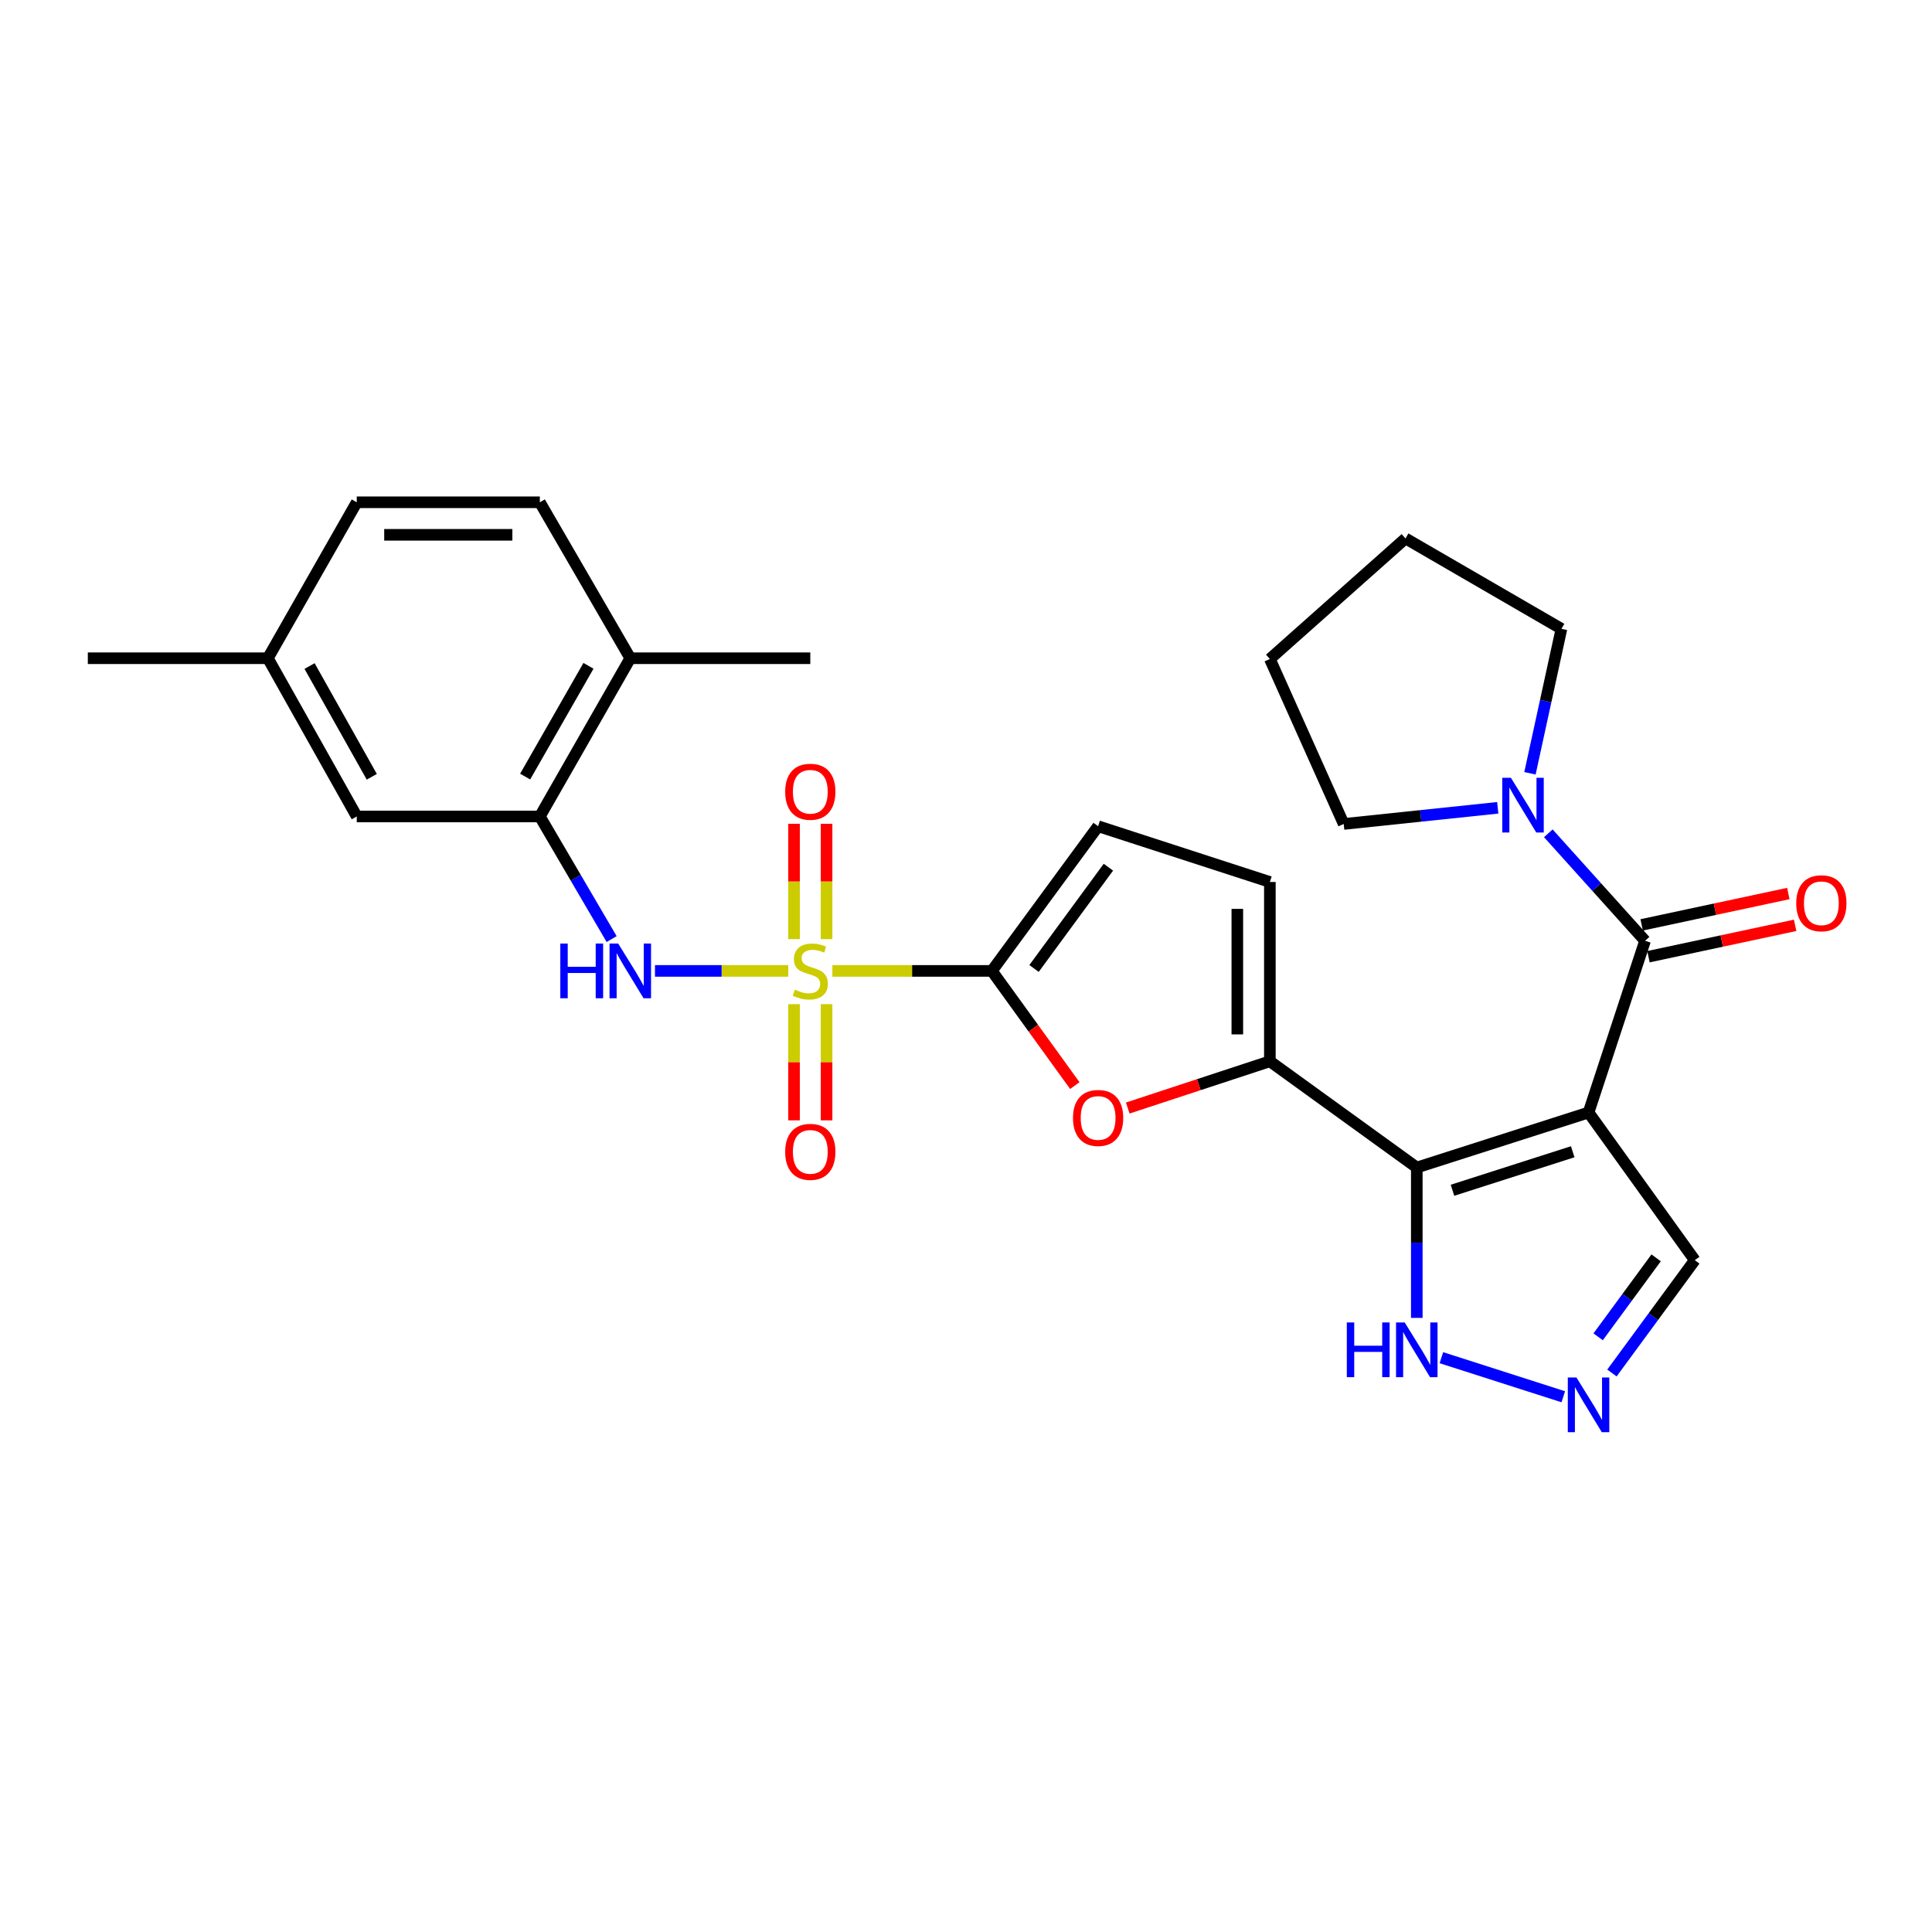 <?xml version='1.0' encoding='iso-8859-1'?>
<svg version='1.1' baseProfile='full'
              xmlns='http://www.w3.org/2000/svg'
                      xmlns:rdkit='http://www.rdkit.org/xml'
                      xmlns:xlink='http://www.w3.org/1999/xlink'
                  xml:space='preserve'
width='1000px' height='1000px' viewBox='0 0 1000 1000'>
<!-- END OF HEADER -->
<rect style='opacity:1.0;fill:#FFFFFF;stroke:none' width='1000' height='1000' x='0' y='0'> </rect>
<path class='bond-2' d='M 430.841,502.537 L 472.117,502.537' style='fill:none;fill-rule:evenodd;stroke:#CCCC00;stroke-width:6px;stroke-linecap:butt;stroke-linejoin:miter;stroke-opacity:1' />
<path class='bond-2' d='M 472.117,502.537 L 513.394,502.537' style='fill:none;fill-rule:evenodd;stroke:#000000;stroke-width:6px;stroke-linecap:butt;stroke-linejoin:miter;stroke-opacity:1' />
<path class='bond-6' d='M 408.002,502.537 L 373.509,502.537' style='fill:none;fill-rule:evenodd;stroke:#CCCC00;stroke-width:6px;stroke-linecap:butt;stroke-linejoin:miter;stroke-opacity:1' />
<path class='bond-6' d='M 373.509,502.537 L 339.017,502.537' style='fill:none;fill-rule:evenodd;stroke:#0000FF;stroke-width:6px;stroke-linecap:butt;stroke-linejoin:miter;stroke-opacity:1' />
<path class='bond-14' d='M 427.832,486.097 L 427.832,456.245' style='fill:none;fill-rule:evenodd;stroke:#CCCC00;stroke-width:6px;stroke-linecap:butt;stroke-linejoin:miter;stroke-opacity:1' />
<path class='bond-14' d='M 427.832,456.245 L 427.832,426.393' style='fill:none;fill-rule:evenodd;stroke:#FF0000;stroke-width:6px;stroke-linecap:butt;stroke-linejoin:miter;stroke-opacity:1' />
<path class='bond-14' d='M 410.99,486.097 L 410.99,456.245' style='fill:none;fill-rule:evenodd;stroke:#CCCC00;stroke-width:6px;stroke-linecap:butt;stroke-linejoin:miter;stroke-opacity:1' />
<path class='bond-14' d='M 410.99,456.245 L 410.99,426.393' style='fill:none;fill-rule:evenodd;stroke:#FF0000;stroke-width:6px;stroke-linecap:butt;stroke-linejoin:miter;stroke-opacity:1' />
<path class='bond-15' d='M 410.99,519.757 L 410.99,549.823' style='fill:none;fill-rule:evenodd;stroke:#CCCC00;stroke-width:6px;stroke-linecap:butt;stroke-linejoin:miter;stroke-opacity:1' />
<path class='bond-15' d='M 410.99,549.823 L 410.99,579.889' style='fill:none;fill-rule:evenodd;stroke:#FF0000;stroke-width:6px;stroke-linecap:butt;stroke-linejoin:miter;stroke-opacity:1' />
<path class='bond-15' d='M 427.832,519.757 L 427.832,549.823' style='fill:none;fill-rule:evenodd;stroke:#CCCC00;stroke-width:6px;stroke-linecap:butt;stroke-linejoin:miter;stroke-opacity:1' />
<path class='bond-15' d='M 427.832,549.823 L 427.832,579.889' style='fill:none;fill-rule:evenodd;stroke:#FF0000;stroke-width:6px;stroke-linecap:butt;stroke-linejoin:miter;stroke-opacity:1' />
<path class='bond-0' d='M 822.231,575.833 L 733.329,604.314' style='fill:none;fill-rule:evenodd;stroke:#000000;stroke-width:6px;stroke-linecap:butt;stroke-linejoin:miter;stroke-opacity:1' />
<path class='bond-0' d='M 814.034,596.144 L 751.802,616.08' style='fill:none;fill-rule:evenodd;stroke:#000000;stroke-width:6px;stroke-linecap:butt;stroke-linejoin:miter;stroke-opacity:1' />
<path class='bond-3' d='M 822.231,575.833 L 851.479,486.95' style='fill:none;fill-rule:evenodd;stroke:#000000;stroke-width:6px;stroke-linecap:butt;stroke-linejoin:miter;stroke-opacity:1' />
<path class='bond-13' d='M 822.231,575.833 L 877.217,652.273' style='fill:none;fill-rule:evenodd;stroke:#000000;stroke-width:6px;stroke-linecap:butt;stroke-linejoin:miter;stroke-opacity:1' />
<path class='bond-1' d='M 733.329,604.314 L 657.282,549.318' style='fill:none;fill-rule:evenodd;stroke:#000000;stroke-width:6px;stroke-linecap:butt;stroke-linejoin:miter;stroke-opacity:1' />
<path class='bond-9' d='M 733.329,604.314 L 733.329,643.228' style='fill:none;fill-rule:evenodd;stroke:#000000;stroke-width:6px;stroke-linecap:butt;stroke-linejoin:miter;stroke-opacity:1' />
<path class='bond-9' d='M 733.329,643.228 L 733.329,682.142' style='fill:none;fill-rule:evenodd;stroke:#0000FF;stroke-width:6px;stroke-linecap:butt;stroke-linejoin:miter;stroke-opacity:1' />
<path class='bond-5' d='M 513.394,502.537 L 534.86,532.219' style='fill:none;fill-rule:evenodd;stroke:#000000;stroke-width:6px;stroke-linecap:butt;stroke-linejoin:miter;stroke-opacity:1' />
<path class='bond-5' d='M 534.86,532.219 L 556.327,561.9' style='fill:none;fill-rule:evenodd;stroke:#FF0000;stroke-width:6px;stroke-linecap:butt;stroke-linejoin:miter;stroke-opacity:1' />
<path class='bond-10' d='M 513.394,502.537 L 568.38,427.66' style='fill:none;fill-rule:evenodd;stroke:#000000;stroke-width:6px;stroke-linecap:butt;stroke-linejoin:miter;stroke-opacity:1' />
<path class='bond-10' d='M 535.216,501.274 L 573.706,448.86' style='fill:none;fill-rule:evenodd;stroke:#000000;stroke-width:6px;stroke-linecap:butt;stroke-linejoin:miter;stroke-opacity:1' />
<path class='bond-8' d='M 851.479,486.95 L 826.443,459.129' style='fill:none;fill-rule:evenodd;stroke:#000000;stroke-width:6px;stroke-linecap:butt;stroke-linejoin:miter;stroke-opacity:1' />
<path class='bond-8' d='M 826.443,459.129 L 801.407,431.309' style='fill:none;fill-rule:evenodd;stroke:#0000FF;stroke-width:6px;stroke-linecap:butt;stroke-linejoin:miter;stroke-opacity:1' />
<path class='bond-16' d='M 853.239,495.184 L 891.198,487.07' style='fill:none;fill-rule:evenodd;stroke:#000000;stroke-width:6px;stroke-linecap:butt;stroke-linejoin:miter;stroke-opacity:1' />
<path class='bond-16' d='M 891.198,487.07 L 929.157,478.955' style='fill:none;fill-rule:evenodd;stroke:#FF0000;stroke-width:6px;stroke-linecap:butt;stroke-linejoin:miter;stroke-opacity:1' />
<path class='bond-16' d='M 849.718,478.715 L 887.677,470.601' style='fill:none;fill-rule:evenodd;stroke:#000000;stroke-width:6px;stroke-linecap:butt;stroke-linejoin:miter;stroke-opacity:1' />
<path class='bond-16' d='M 887.677,470.601 L 925.636,462.486' style='fill:none;fill-rule:evenodd;stroke:#FF0000;stroke-width:6px;stroke-linecap:butt;stroke-linejoin:miter;stroke-opacity:1' />
<path class='bond-4' d='M 657.282,549.318 L 620.501,561.419' style='fill:none;fill-rule:evenodd;stroke:#000000;stroke-width:6px;stroke-linecap:butt;stroke-linejoin:miter;stroke-opacity:1' />
<path class='bond-4' d='M 620.501,561.419 L 583.72,573.519' style='fill:none;fill-rule:evenodd;stroke:#FF0000;stroke-width:6px;stroke-linecap:butt;stroke-linejoin:miter;stroke-opacity:1' />
<path class='bond-28' d='M 657.282,549.318 L 657.282,456.514' style='fill:none;fill-rule:evenodd;stroke:#000000;stroke-width:6px;stroke-linecap:butt;stroke-linejoin:miter;stroke-opacity:1' />
<path class='bond-28' d='M 640.441,535.398 L 640.441,470.435' style='fill:none;fill-rule:evenodd;stroke:#000000;stroke-width:6px;stroke-linecap:butt;stroke-linejoin:miter;stroke-opacity:1' />
<path class='bond-12' d='M 316.583,486.061 L 297.999,454.33' style='fill:none;fill-rule:evenodd;stroke:#0000FF;stroke-width:6px;stroke-linecap:butt;stroke-linejoin:miter;stroke-opacity:1' />
<path class='bond-12' d='M 297.999,454.33 L 279.415,422.598' style='fill:none;fill-rule:evenodd;stroke:#000000;stroke-width:6px;stroke-linecap:butt;stroke-linejoin:miter;stroke-opacity:1' />
<path class='bond-7' d='M 809.157,722.961 L 746.06,702.741' style='fill:none;fill-rule:evenodd;stroke:#0000FF;stroke-width:6px;stroke-linecap:butt;stroke-linejoin:miter;stroke-opacity:1' />
<path class='bond-30' d='M 834.335,710.668 L 855.776,681.471' style='fill:none;fill-rule:evenodd;stroke:#0000FF;stroke-width:6px;stroke-linecap:butt;stroke-linejoin:miter;stroke-opacity:1' />
<path class='bond-30' d='M 855.776,681.471 L 877.217,652.273' style='fill:none;fill-rule:evenodd;stroke:#000000;stroke-width:6px;stroke-linecap:butt;stroke-linejoin:miter;stroke-opacity:1' />
<path class='bond-30' d='M 827.193,691.941 L 842.202,671.503' style='fill:none;fill-rule:evenodd;stroke:#0000FF;stroke-width:6px;stroke-linecap:butt;stroke-linejoin:miter;stroke-opacity:1' />
<path class='bond-30' d='M 842.202,671.503 L 857.211,651.064' style='fill:none;fill-rule:evenodd;stroke:#000000;stroke-width:6px;stroke-linecap:butt;stroke-linejoin:miter;stroke-opacity:1' />
<path class='bond-22' d='M 791.901,400.255 L 800.049,362.868' style='fill:none;fill-rule:evenodd;stroke:#0000FF;stroke-width:6px;stroke-linecap:butt;stroke-linejoin:miter;stroke-opacity:1' />
<path class='bond-22' d='M 800.049,362.868 L 808.197,325.481' style='fill:none;fill-rule:evenodd;stroke:#000000;stroke-width:6px;stroke-linecap:butt;stroke-linejoin:miter;stroke-opacity:1' />
<path class='bond-23' d='M 775.233,418.121 L 735.367,422.301' style='fill:none;fill-rule:evenodd;stroke:#0000FF;stroke-width:6px;stroke-linecap:butt;stroke-linejoin:miter;stroke-opacity:1' />
<path class='bond-23' d='M 735.367,422.301 L 695.502,426.481' style='fill:none;fill-rule:evenodd;stroke:#000000;stroke-width:6px;stroke-linecap:butt;stroke-linejoin:miter;stroke-opacity:1' />
<path class='bond-11' d='M 568.38,427.66 L 657.282,456.514' style='fill:none;fill-rule:evenodd;stroke:#000000;stroke-width:6px;stroke-linecap:butt;stroke-linejoin:miter;stroke-opacity:1' />
<path class='bond-17' d='M 279.415,422.598 L 326.233,340.704' style='fill:none;fill-rule:evenodd;stroke:#000000;stroke-width:6px;stroke-linecap:butt;stroke-linejoin:miter;stroke-opacity:1' />
<path class='bond-17' d='M 271.817,401.956 L 304.59,344.63' style='fill:none;fill-rule:evenodd;stroke:#000000;stroke-width:6px;stroke-linecap:butt;stroke-linejoin:miter;stroke-opacity:1' />
<path class='bond-18' d='M 279.415,422.598 L 184.656,422.598' style='fill:none;fill-rule:evenodd;stroke:#000000;stroke-width:6px;stroke-linecap:butt;stroke-linejoin:miter;stroke-opacity:1' />
<path class='bond-19' d='M 326.233,340.704 L 279.415,259.979' style='fill:none;fill-rule:evenodd;stroke:#000000;stroke-width:6px;stroke-linecap:butt;stroke-linejoin:miter;stroke-opacity:1' />
<path class='bond-24' d='M 326.233,340.704 L 419.411,340.704' style='fill:none;fill-rule:evenodd;stroke:#000000;stroke-width:6px;stroke-linecap:butt;stroke-linejoin:miter;stroke-opacity:1' />
<path class='bond-20' d='M 184.656,422.598 L 138.642,340.704' style='fill:none;fill-rule:evenodd;stroke:#000000;stroke-width:6px;stroke-linecap:butt;stroke-linejoin:miter;stroke-opacity:1' />
<path class='bond-20' d='M 192.436,402.065 L 160.226,344.738' style='fill:none;fill-rule:evenodd;stroke:#000000;stroke-width:6px;stroke-linecap:butt;stroke-linejoin:miter;stroke-opacity:1' />
<path class='bond-29' d='M 279.415,259.979 L 184.656,259.979' style='fill:none;fill-rule:evenodd;stroke:#000000;stroke-width:6px;stroke-linecap:butt;stroke-linejoin:miter;stroke-opacity:1' />
<path class='bond-29' d='M 265.201,276.82 L 198.869,276.82' style='fill:none;fill-rule:evenodd;stroke:#000000;stroke-width:6px;stroke-linecap:butt;stroke-linejoin:miter;stroke-opacity:1' />
<path class='bond-21' d='M 138.642,340.704 L 184.656,259.979' style='fill:none;fill-rule:evenodd;stroke:#000000;stroke-width:6px;stroke-linecap:butt;stroke-linejoin:miter;stroke-opacity:1' />
<path class='bond-25' d='M 138.642,340.704 L 45.455,340.704' style='fill:none;fill-rule:evenodd;stroke:#000000;stroke-width:6px;stroke-linecap:butt;stroke-linejoin:miter;stroke-opacity:1' />
<path class='bond-27' d='M 808.197,325.481 L 727.481,278.691' style='fill:none;fill-rule:evenodd;stroke:#000000;stroke-width:6px;stroke-linecap:butt;stroke-linejoin:miter;stroke-opacity:1' />
<path class='bond-26' d='M 695.502,426.481 L 657.282,341.097' style='fill:none;fill-rule:evenodd;stroke:#000000;stroke-width:6px;stroke-linecap:butt;stroke-linejoin:miter;stroke-opacity:1' />
<path class='bond-31' d='M 657.282,341.097 L 727.481,278.691' style='fill:none;fill-rule:evenodd;stroke:#000000;stroke-width:6px;stroke-linecap:butt;stroke-linejoin:miter;stroke-opacity:1' />
<path  class='atom-0' d='M 411.411 512.257
Q 411.731 512.377, 413.051 512.937
Q 414.371 513.497, 415.811 513.857
Q 417.291 514.177, 418.731 514.177
Q 421.411 514.177, 422.971 512.897
Q 424.531 511.577, 424.531 509.297
Q 424.531 507.737, 423.731 506.777
Q 422.971 505.817, 421.771 505.297
Q 420.571 504.777, 418.571 504.177
Q 416.051 503.417, 414.531 502.697
Q 413.051 501.977, 411.971 500.457
Q 410.931 498.937, 410.931 496.377
Q 410.931 492.817, 413.331 490.617
Q 415.771 488.417, 420.571 488.417
Q 423.851 488.417, 427.571 489.977
L 426.651 493.057
Q 423.251 491.657, 420.691 491.657
Q 417.931 491.657, 416.411 492.817
Q 414.891 493.937, 414.931 495.897
Q 414.931 497.417, 415.691 498.337
Q 416.491 499.257, 417.611 499.777
Q 418.771 500.297, 420.691 500.897
Q 423.251 501.697, 424.771 502.497
Q 426.291 503.297, 427.371 504.937
Q 428.491 506.537, 428.491 509.297
Q 428.491 513.217, 425.851 515.337
Q 423.251 517.417, 418.891 517.417
Q 416.371 517.417, 414.451 516.857
Q 412.571 516.337, 410.331 515.417
L 411.411 512.257
' fill='#CCCC00'/>
<path  class='atom-6' d='M 555.38 578.645
Q 555.38 571.845, 558.74 568.045
Q 562.1 564.245, 568.38 564.245
Q 574.66 564.245, 578.02 568.045
Q 581.38 571.845, 581.38 578.645
Q 581.38 585.525, 577.98 589.445
Q 574.58 593.325, 568.38 593.325
Q 562.14 593.325, 558.74 589.445
Q 555.38 585.565, 555.38 578.645
M 568.38 590.125
Q 572.7 590.125, 575.02 587.245
Q 577.38 584.325, 577.38 578.645
Q 577.38 573.085, 575.02 570.285
Q 572.7 567.445, 568.38 567.445
Q 564.06 567.445, 561.7 570.245
Q 559.38 573.045, 559.38 578.645
Q 559.38 584.365, 561.7 587.245
Q 564.06 590.125, 568.38 590.125
' fill='#FF0000'/>
<path  class='atom-7' d='M 290.013 488.377
L 293.853 488.377
L 293.853 500.417
L 308.333 500.417
L 308.333 488.377
L 312.173 488.377
L 312.173 516.697
L 308.333 516.697
L 308.333 503.617
L 293.853 503.617
L 293.853 516.697
L 290.013 516.697
L 290.013 488.377
' fill='#0000FF'/>
<path  class='atom-7' d='M 319.973 488.377
L 329.253 503.377
Q 330.173 504.857, 331.653 507.537
Q 333.133 510.217, 333.213 510.377
L 333.213 488.377
L 336.973 488.377
L 336.973 516.697
L 333.093 516.697
L 323.133 500.297
Q 321.973 498.377, 320.733 496.177
Q 319.533 493.977, 319.173 493.297
L 319.173 516.697
L 315.493 516.697
L 315.493 488.377
L 319.973 488.377
' fill='#0000FF'/>
<path  class='atom-8' d='M 815.971 712.991
L 825.251 727.991
Q 826.171 729.471, 827.651 732.151
Q 829.131 734.831, 829.211 734.991
L 829.211 712.991
L 832.971 712.991
L 832.971 741.311
L 829.091 741.311
L 819.131 724.911
Q 817.971 722.991, 816.731 720.791
Q 815.531 718.591, 815.171 717.911
L 815.171 741.311
L 811.491 741.311
L 811.491 712.991
L 815.971 712.991
' fill='#0000FF'/>
<path  class='atom-9' d='M 782.046 402.591
L 791.326 417.591
Q 792.246 419.071, 793.726 421.751
Q 795.206 424.431, 795.286 424.591
L 795.286 402.591
L 799.046 402.591
L 799.046 430.911
L 795.166 430.911
L 785.206 414.511
Q 784.046 412.591, 782.806 410.391
Q 781.606 408.191, 781.246 407.511
L 781.246 430.911
L 777.566 430.911
L 777.566 402.591
L 782.046 402.591
' fill='#0000FF'/>
<path  class='atom-10' d='M 697.109 684.501
L 700.949 684.501
L 700.949 696.541
L 715.429 696.541
L 715.429 684.501
L 719.269 684.501
L 719.269 712.821
L 715.429 712.821
L 715.429 699.741
L 700.949 699.741
L 700.949 712.821
L 697.109 712.821
L 697.109 684.501
' fill='#0000FF'/>
<path  class='atom-10' d='M 727.069 684.501
L 736.349 699.501
Q 737.269 700.981, 738.749 703.661
Q 740.229 706.341, 740.309 706.501
L 740.309 684.501
L 744.069 684.501
L 744.069 712.821
L 740.189 712.821
L 730.229 696.421
Q 729.069 694.501, 727.829 692.301
Q 726.629 690.101, 726.269 689.421
L 726.269 712.821
L 722.589 712.821
L 722.589 684.501
L 727.069 684.501
' fill='#0000FF'/>
<path  class='atom-15' d='M 406.411 409.804
Q 406.411 403.004, 409.771 399.204
Q 413.131 395.404, 419.411 395.404
Q 425.691 395.404, 429.051 399.204
Q 432.411 403.004, 432.411 409.804
Q 432.411 416.684, 429.011 420.604
Q 425.611 424.484, 419.411 424.484
Q 413.171 424.484, 409.771 420.604
Q 406.411 416.724, 406.411 409.804
M 419.411 421.284
Q 423.731 421.284, 426.051 418.404
Q 428.411 415.484, 428.411 409.804
Q 428.411 404.244, 426.051 401.444
Q 423.731 398.604, 419.411 398.604
Q 415.091 398.604, 412.731 401.404
Q 410.411 404.204, 410.411 409.804
Q 410.411 415.524, 412.731 418.404
Q 415.091 421.284, 419.411 421.284
' fill='#FF0000'/>
<path  class='atom-16' d='M 406.411 596.198
Q 406.411 589.398, 409.771 585.598
Q 413.131 581.798, 419.411 581.798
Q 425.691 581.798, 429.051 585.598
Q 432.411 589.398, 432.411 596.198
Q 432.411 603.078, 429.011 606.998
Q 425.611 610.878, 419.411 610.878
Q 413.171 610.878, 409.771 606.998
Q 406.411 603.118, 406.411 596.198
M 419.411 607.678
Q 423.731 607.678, 426.051 604.798
Q 428.411 601.878, 428.411 596.198
Q 428.411 590.638, 426.051 587.838
Q 423.731 584.998, 419.411 584.998
Q 415.091 584.998, 412.731 587.798
Q 410.411 590.598, 410.411 596.198
Q 410.411 601.918, 412.731 604.798
Q 415.091 607.678, 419.411 607.678
' fill='#FF0000'/>
<path  class='atom-17' d='M 929.729 467.522
Q 929.729 460.722, 933.089 456.922
Q 936.449 453.122, 942.729 453.122
Q 949.009 453.122, 952.369 456.922
Q 955.729 460.722, 955.729 467.522
Q 955.729 474.402, 952.329 478.322
Q 948.929 482.202, 942.729 482.202
Q 936.489 482.202, 933.089 478.322
Q 929.729 474.442, 929.729 467.522
M 942.729 479.002
Q 947.049 479.002, 949.369 476.122
Q 951.729 473.202, 951.729 467.522
Q 951.729 461.962, 949.369 459.162
Q 947.049 456.322, 942.729 456.322
Q 938.409 456.322, 936.049 459.122
Q 933.729 461.922, 933.729 467.522
Q 933.729 473.242, 936.049 476.122
Q 938.409 479.002, 942.729 479.002
' fill='#FF0000'/>
</svg>
